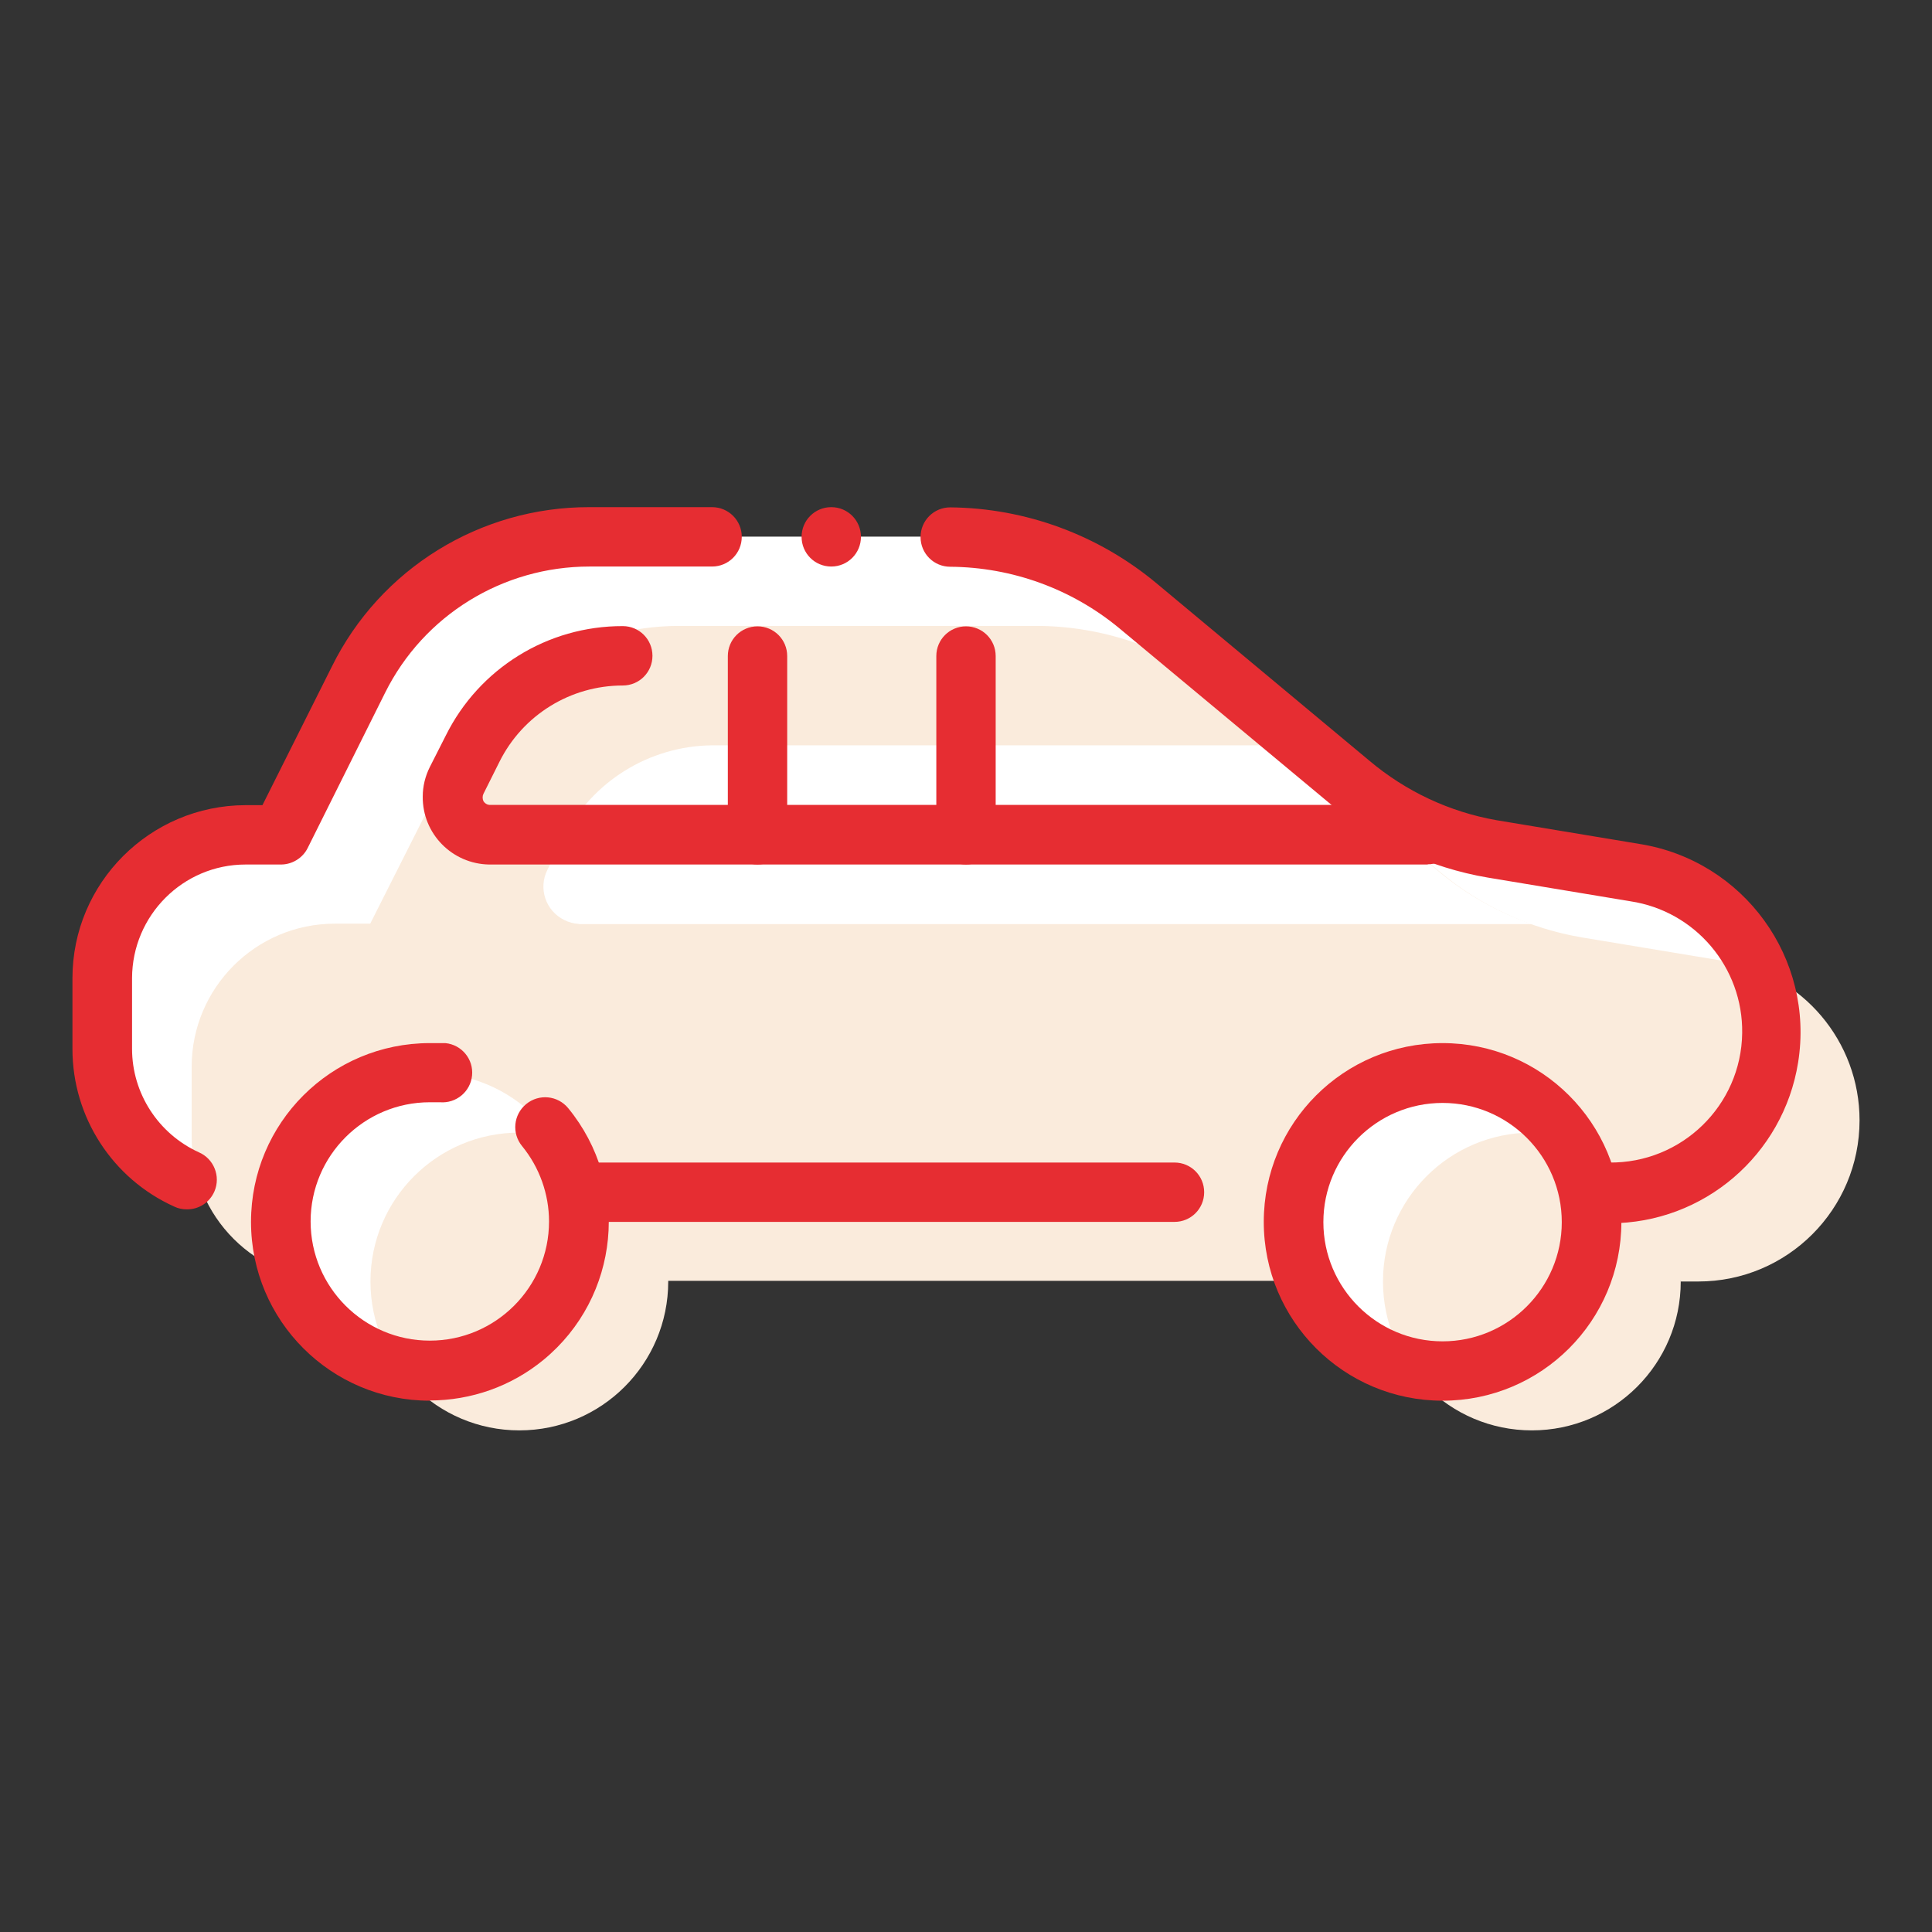 <svg width="80" height="80" viewBox="0 0 80 80" fill="none" xmlns="http://www.w3.org/2000/svg">
<rect x="0" y="0" width="80" height="80" fill="#333333" stroke="none"/>
<path d="M65.899 49.367H66.627C70.315 49.367 73.303 46.379 73.303 42.691C73.303 39.429 70.948 36.64 67.724 36.101L61.795 35.117C59.639 34.749 57.616 33.822 55.933 32.413L47.13 25.085C44.917 23.241 42.118 22.229 39.234 22.22H24.436C20.37 22.22 16.663 24.508 14.838 28.139L11.633 34.55H10.167C6.896 34.55 4.239 37.207 4.239 40.479V43.41C4.239 46.682 6.896 49.339 10.167 49.339H65.899V49.367Z" fill="white"/>
<path d="M69.596 53.064H70.324C74.012 53.064 77 50.076 77 46.389C77 43.126 74.645 40.337 71.421 39.798L65.493 38.815C63.337 38.446 61.313 37.519 59.63 36.11L50.827 28.782C48.614 26.938 45.815 25.927 42.931 25.917H28.133C24.077 25.917 20.38 28.215 18.564 31.836L15.33 38.247H13.865C10.593 38.247 7.936 40.904 7.936 44.176V47.107C7.936 50.379 10.593 53.036 13.865 53.036H69.596V53.064Z" fill="#FAEBDC"/>
<path d="M23.963 38.266H63.431C62.041 37.784 60.746 37.056 59.62 36.12L53.314 30.862H29.485C26.866 30.891 24.493 32.375 23.32 34.711L22.668 36.016C22.28 36.782 22.592 37.718 23.367 38.096C23.557 38.191 23.755 38.247 23.963 38.257V38.266Z" fill="white"/>
<path d="M17.798 56.761C21.203 56.761 23.963 54.001 23.963 50.596C23.963 47.191 21.203 44.431 17.798 44.431C14.393 44.431 11.633 47.191 11.633 50.596C11.633 54.001 14.393 56.761 17.798 56.761Z" fill="white"/>
<path d="M59.734 56.761C63.139 56.761 65.899 54.001 65.899 50.596C65.899 47.191 63.139 44.431 59.734 44.431C56.329 44.431 53.569 47.191 53.569 50.596C53.569 54.001 56.329 56.761 59.734 56.761Z" fill="white"/>
<path d="M21.505 59.229C24.91 59.229 27.67 56.469 27.67 53.064C27.67 49.659 24.91 46.899 21.505 46.899C18.1 46.899 15.34 49.659 15.34 53.064C15.34 56.469 18.1 59.229 21.505 59.229Z" fill="#FAEBDC"/>
<path d="M63.431 59.229C66.836 59.229 69.596 56.469 69.596 53.064C69.596 49.659 66.836 46.899 63.431 46.899C60.026 46.899 57.266 49.659 57.266 53.064C57.266 56.469 60.026 59.229 63.431 59.229Z" fill="#FAEBDC"/>
<path d="M59.119 35.798H20.266C18.725 35.779 17.486 34.522 17.505 32.98C17.505 32.555 17.609 32.139 17.798 31.761L18.46 30.456C19.841 27.676 22.677 25.917 25.788 25.926C26.469 25.926 27.017 26.475 27.017 27.156C27.017 27.837 26.469 28.385 25.788 28.385C23.623 28.385 21.647 29.605 20.682 31.543L20.02 32.867C19.973 32.961 19.973 33.075 20.02 33.179C20.077 33.264 20.162 33.321 20.266 33.33H59.119C59.8 33.33 60.349 33.879 60.349 34.559C60.349 35.24 59.8 35.789 59.119 35.789V35.798Z" fill="#E62D32"/>
<path d="M31.367 35.798C30.686 35.798 30.138 35.25 30.138 34.569V27.165C30.138 26.484 30.686 25.936 31.367 25.936C32.048 25.936 32.596 26.484 32.596 27.165V34.569C32.596 35.25 32.048 35.798 31.367 35.798Z" fill="#E62D32"/>
<path d="M40 35.798C39.319 35.798 38.771 35.25 38.771 34.569V27.165C38.771 26.484 39.319 25.936 40 25.936C40.681 25.936 41.229 26.484 41.229 27.165V34.569C41.229 35.25 40.681 35.798 40 35.798Z" fill="#E62D32"/>
<path d="M65.899 50.596C65.218 50.596 64.67 50.048 64.67 49.367C64.67 48.686 65.218 48.138 65.899 48.138H66.627C69.634 48.176 72.102 45.774 72.14 42.776C72.178 40.063 70.201 37.727 67.516 37.321L61.597 36.337C59.214 35.931 56.992 34.89 55.148 33.34L46.345 26.012C44.378 24.385 41.91 23.487 39.348 23.468C38.667 23.468 38.118 22.919 38.118 22.239C38.118 21.558 38.667 21.009 39.348 21.009C42.477 21.038 45.494 22.154 47.895 24.158L56.699 31.496C58.212 32.772 60.027 33.623 61.975 33.964L67.894 34.947C72.206 35.637 75.147 39.684 74.456 43.996C73.842 47.826 70.542 50.653 66.665 50.653H65.899V50.606V50.596ZM7.718 50.076C7.548 50.076 7.369 50.038 7.217 49.963C4.655 48.809 3 46.256 3 43.438V40.507C3 36.555 6.215 33.349 10.167 33.34H10.867L13.742 27.6C15.746 23.544 19.888 20.991 24.408 21H29.485C30.166 21 30.715 21.549 30.715 22.229C30.715 22.91 30.166 23.459 29.485 23.459H24.408C20.824 23.459 17.543 25.473 15.945 28.688L12.739 35.117C12.531 35.533 12.096 35.798 11.633 35.798H10.167C7.577 35.798 5.477 37.907 5.468 40.498V43.429C5.468 45.273 6.555 46.946 8.229 47.712C8.853 47.977 9.146 48.705 8.881 49.329C8.683 49.792 8.229 50.086 7.728 50.076H7.718ZM34.421 23.459C33.74 23.459 33.192 22.91 33.192 22.229C33.192 21.549 33.74 21 34.421 21C35.102 21 35.65 21.549 35.65 22.229C35.65 22.91 35.102 23.459 34.421 23.459Z" fill="#E62D32"/>
<path d="M48.633 50.596H23.963C23.282 50.596 22.734 50.048 22.734 49.367C22.734 48.686 23.282 48.138 23.963 48.138H48.633C49.314 48.138 49.862 48.686 49.862 49.367C49.862 50.048 49.314 50.596 48.633 50.596Z" fill="#E62D32"/>
<path d="M17.798 58C13.713 58 10.394 54.691 10.394 50.596C10.394 46.502 13.704 43.193 17.798 43.193H18.441C19.122 43.259 19.614 43.864 19.547 44.535C19.481 45.207 18.886 45.698 18.214 45.642H17.798C15.075 45.642 12.862 47.854 12.862 50.577C12.862 53.301 15.075 55.513 17.798 55.513C20.521 55.513 22.734 53.301 22.734 50.577C22.734 49.443 22.337 48.336 21.618 47.457C21.183 46.928 21.259 46.152 21.788 45.717C22.318 45.282 23.093 45.358 23.528 45.887C26.119 49.046 25.665 53.707 22.507 56.307C21.174 57.404 19.51 57.991 17.789 57.991L17.798 58Z" fill="#E62D32"/>
<path d="M59.734 58C55.649 58 52.33 54.691 52.33 50.596C52.33 46.502 55.64 43.193 59.734 43.193C63.828 43.193 67.138 46.502 67.138 50.596C67.138 54.691 63.828 58 59.734 58ZM59.734 45.67C57.011 45.67 54.798 47.883 54.798 50.606C54.798 53.329 57.011 55.542 59.734 55.542C62.457 55.542 64.67 53.329 64.67 50.606C64.67 47.883 62.457 45.67 59.734 45.67Z" fill="#E62D32"/>
</svg>
